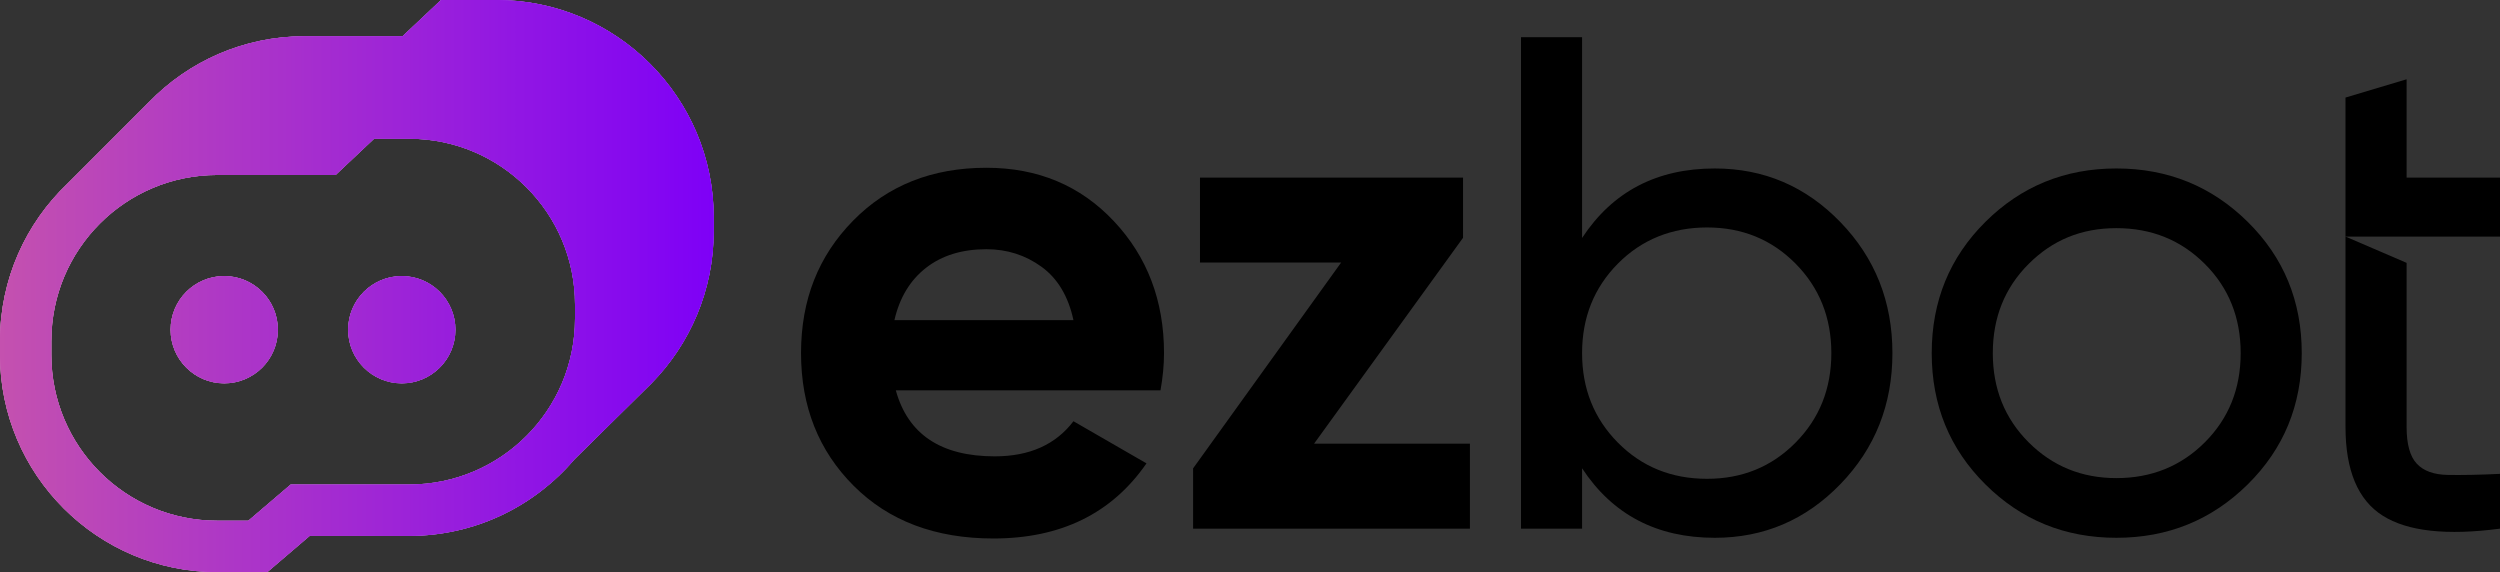 <?xml version="1.0" encoding="UTF-8"?>
<svg id="Layer_2" data-name="Layer 2" xmlns="http://www.w3.org/2000/svg" xmlns:xlink="http://www.w3.org/1999/xlink" viewBox="0 0 1324.44 303.07">
  <rect x="0" y="0" width="1324.44" height="303.07" fill="#333333" stroke="none"/>
  <defs>
    <style>
      .cls-1, .cls-2, .cls-3 {
        stroke-width: 0px;
      }

      .cls-2 {
        fill: #fff;
      }

      .cls-3 {
        fill: url(#_Безымянный_градиент_6);
      }
    </style>
    <linearGradient id="_Безымянный_градиент_6" data-name="Безымянный градиент 6" x1="0" y1="151.54" x2="378.13" y2="151.54" gradientUnits="userSpaceOnUse">
      <stop offset="0" stop-color="#c451af"/>
      <stop offset="1" stop-color="#7e00f7"/>
    </linearGradient>
  </defs>
  <g id="Layer_1-2" data-name="Layer 1">
    <g>
      <g>
        <path class="cls-1" d="m474.58,206.8c6.44,23.31,23.93,34.96,52.45,34.96,18.35,0,32.23-6.2,41.66-18.6l38.69,22.32c-18.35,26.54-45.38,39.8-81.09,39.8-30.75,0-55.42-9.3-74.02-27.9-18.6-18.6-27.9-42.03-27.9-70.3s9.17-51.39,27.53-70.12c18.35-18.72,41.9-28.08,70.67-28.08,27.28,0,49.78,9.43,67.51,28.27,17.73,18.85,26.59,42.16,26.59,69.93,0,6.2-.62,12.77-1.86,19.71h-140.23Zm-.74-37.2h94.85c-2.73-12.65-8.37-22.07-16.92-28.27-8.56-6.2-18.29-9.3-29.2-9.3-12.9,0-23.56,3.29-31.99,9.86-8.43,6.57-14.01,15.81-16.74,27.71Z"/>
        <path class="cls-1" d="m696.15,235.06h82.58v45.01h-146.66v-31.94l78.42-109.03h-74.77v-45.01h139.36v31.89l-78.93,109.08Z"/>
        <path class="cls-1" d="m908.45,89.25c26.04,0,48.23,9.48,66.58,28.46,18.35,18.97,27.53,42.1,27.53,69.37s-9.18,50.4-27.53,69.37c-18.35,18.97-40.54,28.46-66.58,28.46-30.75,0-54.18-12.28-70.3-36.83v31.99h-32.36V19.69h32.36v106.38c16.12-24.55,39.55-36.82,70.3-36.82Zm-4.09,164.41c18.6,0,34.22-6.38,46.87-19.16,12.65-12.77,18.97-28.58,18.97-47.42s-6.33-34.65-18.97-47.43c-12.65-12.77-28.27-19.15-46.87-19.15s-34.59,6.38-47.24,19.15c-12.65,12.78-18.97,28.58-18.97,47.43s6.33,34.65,18.97,47.42c12.65,12.78,28.39,19.16,47.24,19.16Z"/>
        <path class="cls-1" d="m1190.77,256.64c-19.1,18.85-42.28,28.27-69.56,28.27s-50.4-9.42-69.37-28.27c-18.97-18.84-28.46-42.03-28.46-69.56s9.49-50.71,28.46-69.56c18.97-18.84,42.09-28.27,69.37-28.27s50.46,9.43,69.56,28.27c19.09,18.85,28.64,42.03,28.64,69.56s-9.55,50.71-28.64,69.56Zm-69.56-3.35c18.6,0,34.22-6.33,46.87-18.97,12.65-12.65,18.97-28.39,18.97-47.24s-6.32-34.6-18.97-47.24c-12.65-12.65-28.27-18.97-46.87-18.97s-33.85,6.32-46.5,18.97c-12.65,12.65-18.97,28.4-18.97,47.24s6.32,34.59,18.97,47.24c12.65,12.65,28.14,18.97,46.5,18.97Z"/>
        <polygon class="cls-1" points="1242.59 125.33 1242.59 51.68 1274.96 42 1274.96 94.1 1324.44 94.1 1324.44 125.33 1242.59 125.33"/>
        <path class="cls-1" d="m1242.59,226.15v-100.82l32.37,13.93v86.89c0,9.14,1.78,15.67,5.39,19.5,3.6,3.87,9.11,5.84,16.54,5.96,7.44.11,16.62-.04,27.55-.57v29.03c-28.27,3.72-48.99,1.44-62.12-6.87-13.17-8.31-19.73-24.02-19.73-47.05Z"/>
      </g>
      <g>
        <g>
          <path class="cls-2" d="m184.43,174.68c0-15.71,12.74-28.42,28.42-28.42s28.42,12.72,28.42,28.42-12.72,28.4-28.42,28.4-28.42-12.72-28.42-28.4Z"/>
          <path class="cls-2" d="m90.37,174.68c0-15.71,12.74-28.42,28.42-28.42s28.42,12.72,28.42,28.42-12.72,28.4-28.42,28.4-28.42-12.72-28.42-28.4Z"/>
          <path class="cls-2" d="m115.08,303.07h26.54l7.64-6.53,14.79-12.64h52.69c35.08,0,66.52-15.78,87.62-40.6l37.6-37.08,3.17-3.12c20.38-20.76,32.98-49.23,32.98-80.57v-7.45c0-63.45-51.63-115.08-115.08-115.08h-29.39l-7.87,7.42-12.52,11.78h-51.9c-32.33,0-61.57,13.38-82.45,34.91l-.82.82-42.03,42.06-.27.27C13.75,118.2,0,147.81,0,180.57v7.45c0,63.45,51.63,115.06,115.08,115.06ZM27.21,180.57c0-48.54,39.33-87.87,87.87-87.87h62.71l20.38-19.2h18.58c48.54,0,87.87,39.33,87.87,87.87v7.45c0,48.51-39.33,87.87-87.87,87.87h-62.74l-22.44,19.17h-16.5c-48.54,0-87.87-39.33-87.87-87.85v-7.45Z"/>
        </g>
        <g>
          <line class="cls-3" x1="302.45" y1="245.2" x2="304.38" y2="243.29"/>
          <g>
            <path class="cls-3" d="m184.43,174.68c0-15.71,12.74-28.42,28.42-28.42s28.42,12.72,28.42,28.42-12.72,28.4-28.42,28.4-28.42-12.72-28.42-28.4Z"/>
            <path class="cls-3" d="m184.43,174.68c0-15.71,12.74-28.42,28.42-28.42s28.42,12.72,28.42,28.42-12.72,28.4-28.42,28.4-28.42-12.72-28.42-28.4Z"/>
          </g>
          <g>
            <path class="cls-3" d="m90.37,174.68c0-15.71,12.74-28.42,28.42-28.42s28.42,12.72,28.42,28.42-12.72,28.4-28.42,28.4-28.42-12.72-28.42-28.4Z"/>
            <path class="cls-3" d="m90.37,174.68c0-15.71,12.74-28.42,28.42-28.42s28.42,12.72,28.42,28.42-12.72,28.4-28.42,28.4-28.42-12.72-28.42-28.4Z"/>
          </g>
          <g>
            <path class="cls-3" d="m115.08,303.07h26.54l7.64-6.53,14.79-12.64h52.69c35.08,0,66.52-15.78,87.62-40.6l37.6-37.08,3.17-3.12c20.38-20.76,32.98-49.23,32.98-80.57v-7.45c0-63.45-51.63-115.08-115.08-115.08h-29.39l-7.87,7.42-12.52,11.78h-51.9c-32.33,0-61.57,13.38-82.45,34.91l-.82.82-42.03,42.06-.27.27C13.75,118.2,0,147.81,0,180.57v7.45c0,63.45,51.63,115.06,115.08,115.06ZM27.21,180.57c0-48.54,39.33-87.87,87.87-87.87h62.71l20.38-19.2h18.58c48.54,0,87.87,39.33,87.87,87.87v7.45c0,48.51-39.33,87.87-87.87,87.87h-62.74l-22.44,19.17h-16.5c-48.54,0-87.87-39.33-87.87-87.85v-7.45Z"/>
            <path class="cls-3" d="m115.08,303.07h26.54l7.64-6.53,14.79-12.64h52.69c35.08,0,66.52-15.78,87.62-40.6l37.6-37.08,3.17-3.12c20.38-20.76,32.98-49.23,32.98-80.57v-7.45c0-63.45-51.63-115.08-115.08-115.08h-29.39l-7.87,7.42-12.52,11.78h-51.9c-32.33,0-61.57,13.38-82.45,34.91l-.82.82-42.03,42.06-.27.27C13.75,118.2,0,147.81,0,180.57v7.45c0,63.45,51.63,115.06,115.08,115.06ZM27.21,180.57c0-48.54,39.33-87.87,87.87-87.87h62.71l20.38-19.2h18.58c48.54,0,87.87,39.33,87.87,87.87v7.45c0,48.51-39.33,87.87-87.87,87.87h-62.74l-22.44,19.17h-16.5c-48.54,0-87.87-39.33-87.87-87.85v-7.45Z"/>
          </g>
        </g>
      </g>
    </g>
  </g>
</svg>